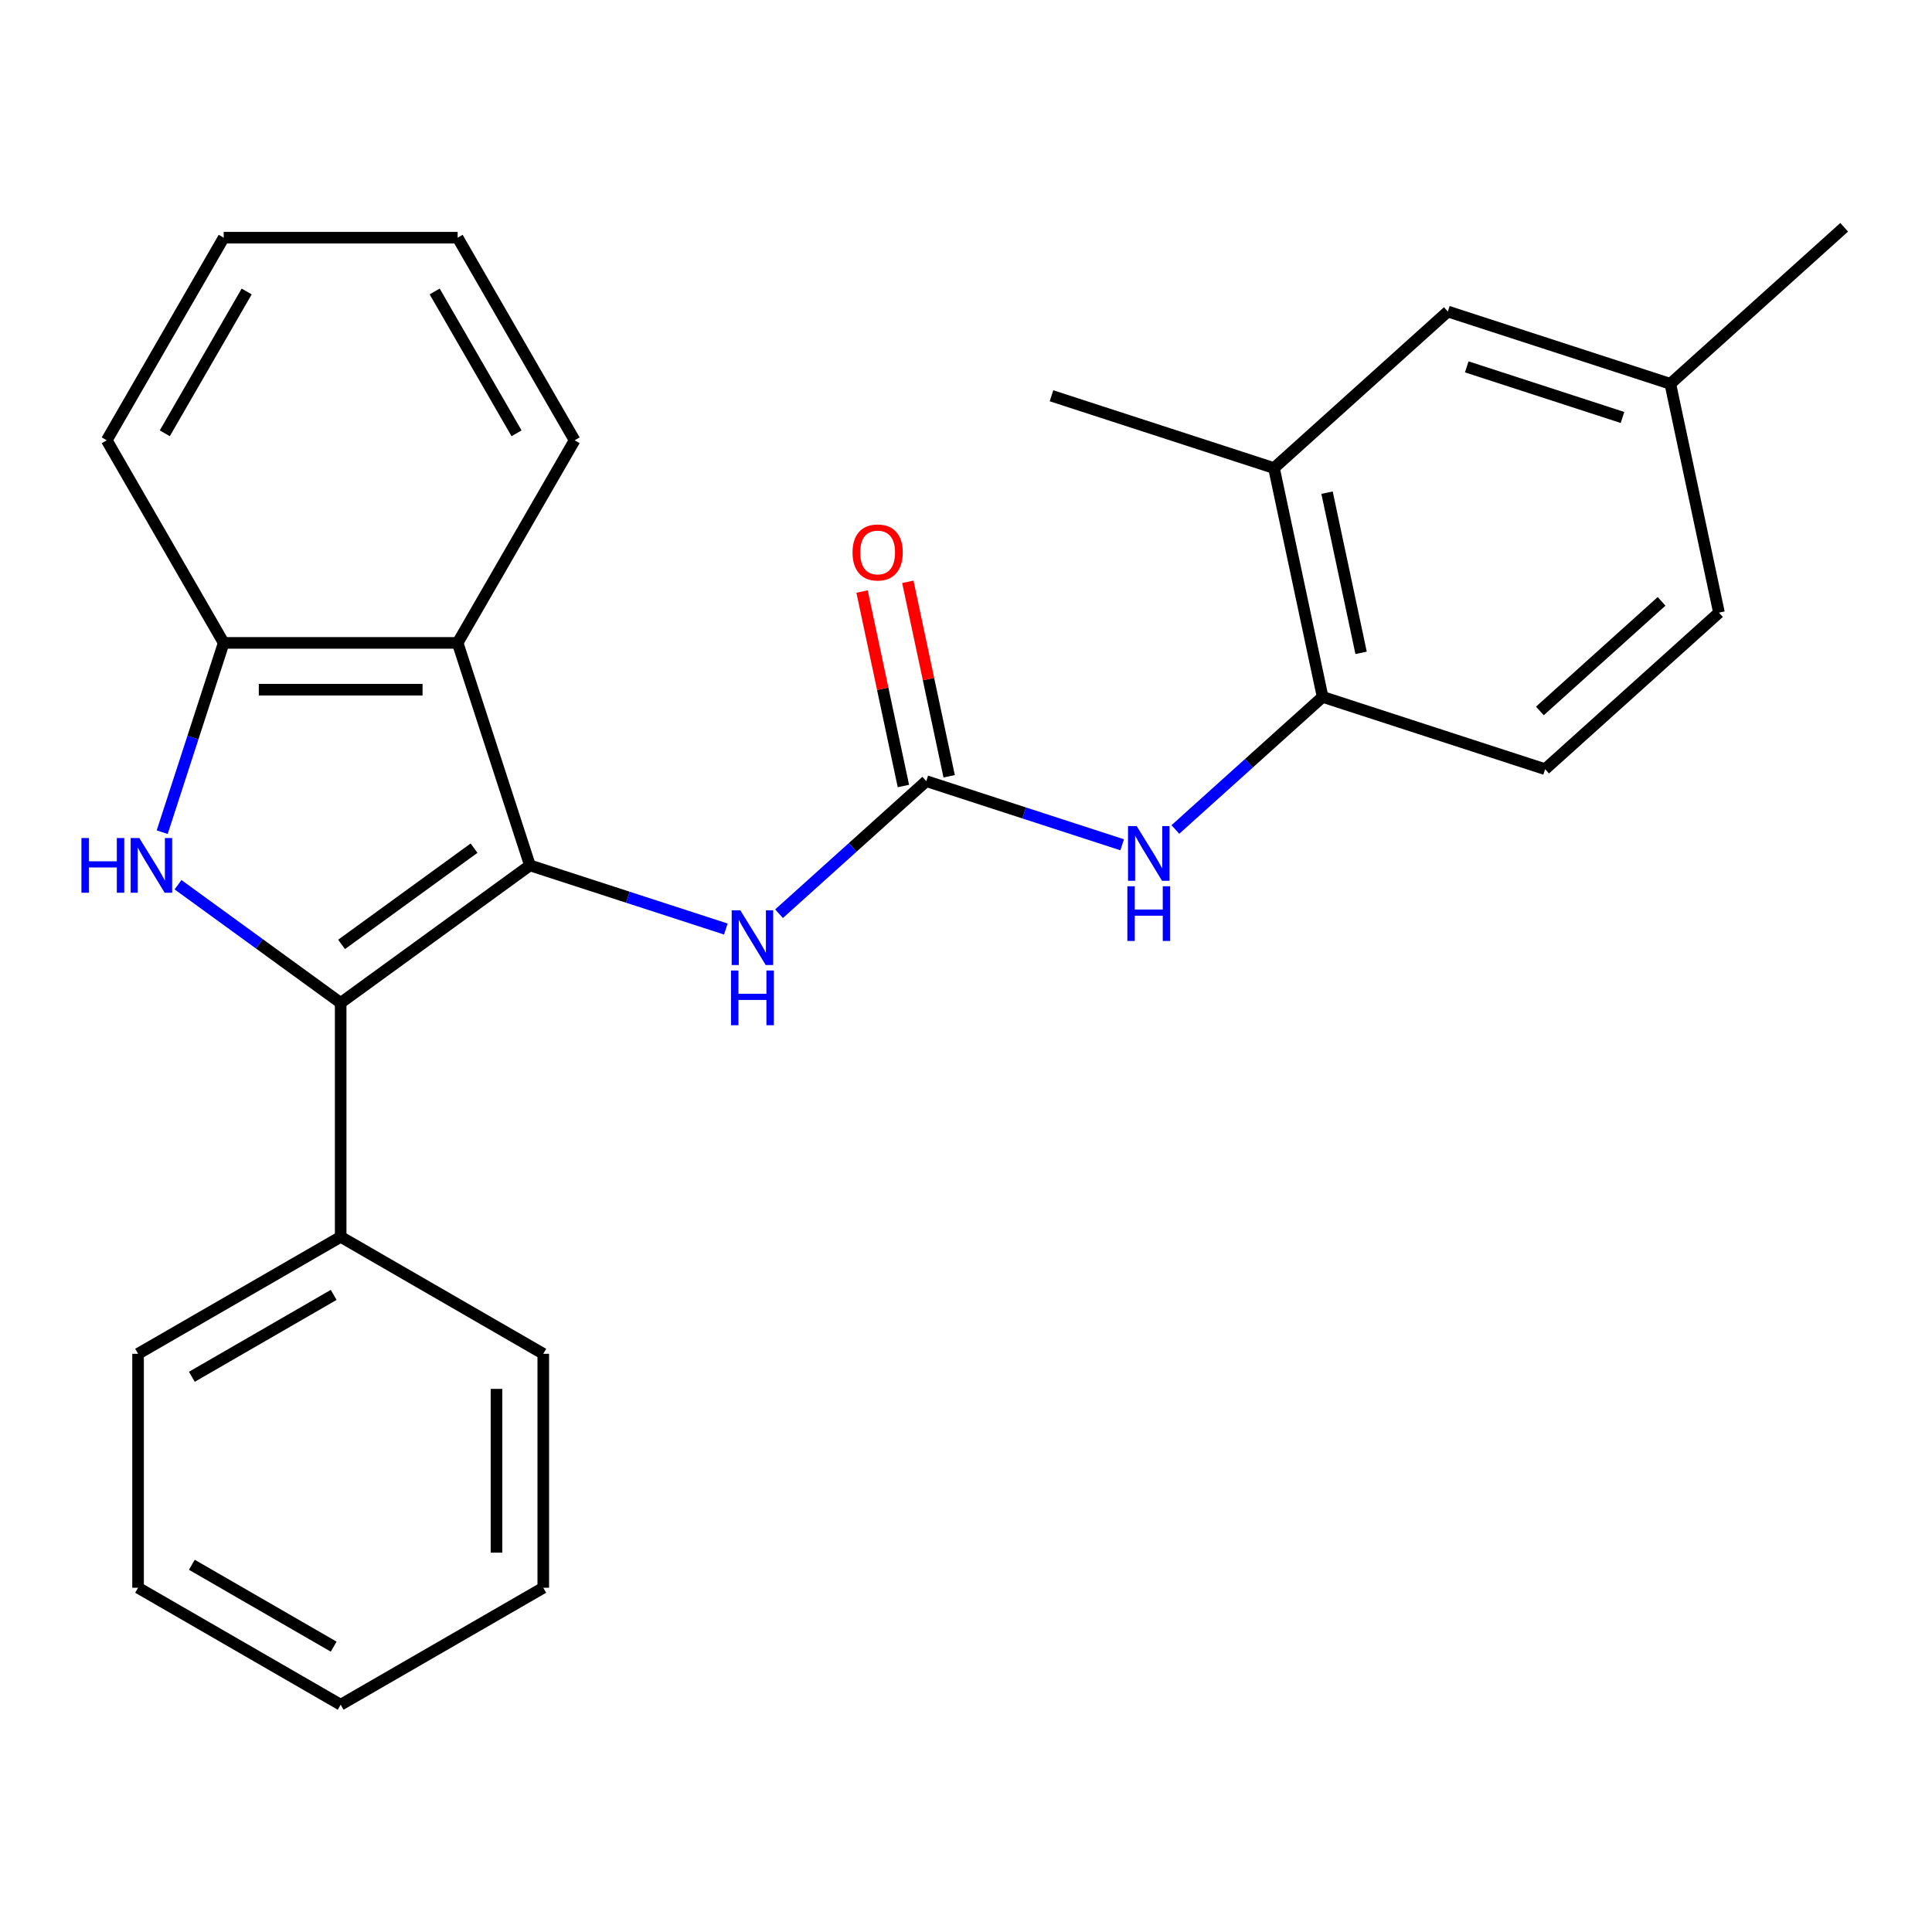 <?xml version='1.0' encoding='iso-8859-1'?>
<svg version='1.1' baseProfile='full'
              xmlns='http://www.w3.org/2000/svg'
                      xmlns:rdkit='http://www.rdkit.org/xml'
                      xmlns:xlink='http://www.w3.org/1999/xlink'
                  xml:space='preserve'
width='1000px' height='1000px' viewBox='0 0 1000 1000'>
<!-- END OF HEADER -->
<rect style='opacity:1.0;fill:#FFFFFF;stroke:none' width='1000' height='1000' x='0' y='0'> </rect>
<path class='bond-0' d='M 274.294,447.922 L 176.332,519.096' style='fill:none;fill-rule:evenodd;stroke:#000000;stroke-width:6px;stroke-linecap:butt;stroke-linejoin:miter;stroke-opacity:1' />
<path class='bond-0' d='M 245.365,439.006 L 176.791,488.827' style='fill:none;fill-rule:evenodd;stroke:#000000;stroke-width:6px;stroke-linecap:butt;stroke-linejoin:miter;stroke-opacity:1' />
<path class='bond-2' d='M 274.294,447.922 L 236.875,332.761' style='fill:none;fill-rule:evenodd;stroke:#000000;stroke-width:6px;stroke-linecap:butt;stroke-linejoin:miter;stroke-opacity:1' />
<path class='bond-5' d='M 274.294,447.922 L 324.991,464.395' style='fill:none;fill-rule:evenodd;stroke:#000000;stroke-width:6px;stroke-linecap:butt;stroke-linejoin:miter;stroke-opacity:1' />
<path class='bond-5' d='M 324.991,464.395 L 375.688,480.867' style='fill:none;fill-rule:evenodd;stroke:#0000FF;stroke-width:6px;stroke-linecap:butt;stroke-linejoin:miter;stroke-opacity:1' />
<path class='bond-1' d='M 176.332,519.096 L 134.234,488.51' style='fill:none;fill-rule:evenodd;stroke:#000000;stroke-width:6px;stroke-linecap:butt;stroke-linejoin:miter;stroke-opacity:1' />
<path class='bond-1' d='M 134.234,488.51 L 92.137,457.925' style='fill:none;fill-rule:evenodd;stroke:#0000FF;stroke-width:6px;stroke-linecap:butt;stroke-linejoin:miter;stroke-opacity:1' />
<path class='bond-9' d='M 176.332,519.096 L 176.332,640.184' style='fill:none;fill-rule:evenodd;stroke:#000000;stroke-width:6px;stroke-linecap:butt;stroke-linejoin:miter;stroke-opacity:1' />
<path class='bond-26' d='M 83.954,430.735 L 99.871,381.748' style='fill:none;fill-rule:evenodd;stroke:#0000FF;stroke-width:6px;stroke-linecap:butt;stroke-linejoin:miter;stroke-opacity:1' />
<path class='bond-26' d='M 99.871,381.748 L 115.788,332.761' style='fill:none;fill-rule:evenodd;stroke:#000000;stroke-width:6px;stroke-linecap:butt;stroke-linejoin:miter;stroke-opacity:1' />
<path class='bond-4' d='M 236.875,332.761 L 115.788,332.761' style='fill:none;fill-rule:evenodd;stroke:#000000;stroke-width:6px;stroke-linecap:butt;stroke-linejoin:miter;stroke-opacity:1' />
<path class='bond-4' d='M 218.712,356.978 L 133.951,356.978' style='fill:none;fill-rule:evenodd;stroke:#000000;stroke-width:6px;stroke-linecap:butt;stroke-linejoin:miter;stroke-opacity:1' />
<path class='bond-15' d='M 236.875,332.761 L 297.419,227.896' style='fill:none;fill-rule:evenodd;stroke:#000000;stroke-width:6px;stroke-linecap:butt;stroke-linejoin:miter;stroke-opacity:1' />
<path class='bond-3' d='M 479.441,404.317 L 441.332,438.631' style='fill:none;fill-rule:evenodd;stroke:#000000;stroke-width:6px;stroke-linecap:butt;stroke-linejoin:miter;stroke-opacity:1' />
<path class='bond-3' d='M 441.332,438.631 L 403.222,472.944' style='fill:none;fill-rule:evenodd;stroke:#0000FF;stroke-width:6px;stroke-linecap:butt;stroke-linejoin:miter;stroke-opacity:1' />
<path class='bond-6' d='M 479.441,404.317 L 530.138,420.789' style='fill:none;fill-rule:evenodd;stroke:#000000;stroke-width:6px;stroke-linecap:butt;stroke-linejoin:miter;stroke-opacity:1' />
<path class='bond-6' d='M 530.138,420.789 L 580.835,437.262' style='fill:none;fill-rule:evenodd;stroke:#0000FF;stroke-width:6px;stroke-linecap:butt;stroke-linejoin:miter;stroke-opacity:1' />
<path class='bond-10' d='M 491.285,401.799 L 480.588,351.472' style='fill:none;fill-rule:evenodd;stroke:#000000;stroke-width:6px;stroke-linecap:butt;stroke-linejoin:miter;stroke-opacity:1' />
<path class='bond-10' d='M 480.588,351.472 L 469.89,301.145' style='fill:none;fill-rule:evenodd;stroke:#FF0000;stroke-width:6px;stroke-linecap:butt;stroke-linejoin:miter;stroke-opacity:1' />
<path class='bond-10' d='M 467.597,406.834 L 456.899,356.507' style='fill:none;fill-rule:evenodd;stroke:#000000;stroke-width:6px;stroke-linecap:butt;stroke-linejoin:miter;stroke-opacity:1' />
<path class='bond-10' d='M 456.899,356.507 L 446.202,306.18' style='fill:none;fill-rule:evenodd;stroke:#FF0000;stroke-width:6px;stroke-linecap:butt;stroke-linejoin:miter;stroke-opacity:1' />
<path class='bond-16' d='M 115.788,332.761 L 55.244,227.896' style='fill:none;fill-rule:evenodd;stroke:#000000;stroke-width:6px;stroke-linecap:butt;stroke-linejoin:miter;stroke-opacity:1' />
<path class='bond-7' d='M 608.369,429.339 L 646.479,395.025' style='fill:none;fill-rule:evenodd;stroke:#0000FF;stroke-width:6px;stroke-linecap:butt;stroke-linejoin:miter;stroke-opacity:1' />
<path class='bond-7' d='M 646.479,395.025 L 684.588,360.711' style='fill:none;fill-rule:evenodd;stroke:#000000;stroke-width:6px;stroke-linecap:butt;stroke-linejoin:miter;stroke-opacity:1' />
<path class='bond-8' d='M 684.588,360.711 L 659.412,242.27' style='fill:none;fill-rule:evenodd;stroke:#000000;stroke-width:6px;stroke-linecap:butt;stroke-linejoin:miter;stroke-opacity:1' />
<path class='bond-8' d='M 704.5,337.91 L 686.877,255.001' style='fill:none;fill-rule:evenodd;stroke:#000000;stroke-width:6px;stroke-linecap:butt;stroke-linejoin:miter;stroke-opacity:1' />
<path class='bond-12' d='M 684.588,360.711 L 799.749,398.13' style='fill:none;fill-rule:evenodd;stroke:#000000;stroke-width:6px;stroke-linecap:butt;stroke-linejoin:miter;stroke-opacity:1' />
<path class='bond-11' d='M 659.412,242.27 L 749.398,161.246' style='fill:none;fill-rule:evenodd;stroke:#000000;stroke-width:6px;stroke-linecap:butt;stroke-linejoin:miter;stroke-opacity:1' />
<path class='bond-17' d='M 659.412,242.27 L 544.251,204.851' style='fill:none;fill-rule:evenodd;stroke:#000000;stroke-width:6px;stroke-linecap:butt;stroke-linejoin:miter;stroke-opacity:1' />
<path class='bond-18' d='M 176.332,640.184 L 71.466,700.728' style='fill:none;fill-rule:evenodd;stroke:#000000;stroke-width:6px;stroke-linecap:butt;stroke-linejoin:miter;stroke-opacity:1' />
<path class='bond-18' d='M 172.711,670.238 L 99.305,712.619' style='fill:none;fill-rule:evenodd;stroke:#000000;stroke-width:6px;stroke-linecap:butt;stroke-linejoin:miter;stroke-opacity:1' />
<path class='bond-19' d='M 176.332,640.184 L 281.197,700.728' style='fill:none;fill-rule:evenodd;stroke:#000000;stroke-width:6px;stroke-linecap:butt;stroke-linejoin:miter;stroke-opacity:1' />
<path class='bond-29' d='M 749.398,161.246 L 864.56,198.664' style='fill:none;fill-rule:evenodd;stroke:#000000;stroke-width:6px;stroke-linecap:butt;stroke-linejoin:miter;stroke-opacity:1' />
<path class='bond-29' d='M 759.189,189.891 L 839.802,216.084' style='fill:none;fill-rule:evenodd;stroke:#000000;stroke-width:6px;stroke-linecap:butt;stroke-linejoin:miter;stroke-opacity:1' />
<path class='bond-14' d='M 799.749,398.13 L 889.735,317.106' style='fill:none;fill-rule:evenodd;stroke:#000000;stroke-width:6px;stroke-linecap:butt;stroke-linejoin:miter;stroke-opacity:1' />
<path class='bond-14' d='M 797.043,367.979 L 860.033,311.262' style='fill:none;fill-rule:evenodd;stroke:#000000;stroke-width:6px;stroke-linecap:butt;stroke-linejoin:miter;stroke-opacity:1' />
<path class='bond-13' d='M 864.56,198.664 L 889.735,317.106' style='fill:none;fill-rule:evenodd;stroke:#000000;stroke-width:6px;stroke-linecap:butt;stroke-linejoin:miter;stroke-opacity:1' />
<path class='bond-20' d='M 864.56,198.664 L 954.545,117.641' style='fill:none;fill-rule:evenodd;stroke:#000000;stroke-width:6px;stroke-linecap:butt;stroke-linejoin:miter;stroke-opacity:1' />
<path class='bond-21' d='M 297.419,227.896 L 236.875,123.03' style='fill:none;fill-rule:evenodd;stroke:#000000;stroke-width:6px;stroke-linecap:butt;stroke-linejoin:miter;stroke-opacity:1' />
<path class='bond-21' d='M 267.365,224.275 L 224.984,150.869' style='fill:none;fill-rule:evenodd;stroke:#000000;stroke-width:6px;stroke-linecap:butt;stroke-linejoin:miter;stroke-opacity:1' />
<path class='bond-27' d='M 55.244,227.896 L 115.788,123.03' style='fill:none;fill-rule:evenodd;stroke:#000000;stroke-width:6px;stroke-linecap:butt;stroke-linejoin:miter;stroke-opacity:1' />
<path class='bond-27' d='M 85.298,224.275 L 127.679,150.869' style='fill:none;fill-rule:evenodd;stroke:#000000;stroke-width:6px;stroke-linecap:butt;stroke-linejoin:miter;stroke-opacity:1' />
<path class='bond-23' d='M 71.466,700.728 L 71.466,821.815' style='fill:none;fill-rule:evenodd;stroke:#000000;stroke-width:6px;stroke-linecap:butt;stroke-linejoin:miter;stroke-opacity:1' />
<path class='bond-24' d='M 281.197,700.728 L 281.197,821.815' style='fill:none;fill-rule:evenodd;stroke:#000000;stroke-width:6px;stroke-linecap:butt;stroke-linejoin:miter;stroke-opacity:1' />
<path class='bond-24' d='M 256.979,718.891 L 256.979,803.652' style='fill:none;fill-rule:evenodd;stroke:#000000;stroke-width:6px;stroke-linecap:butt;stroke-linejoin:miter;stroke-opacity:1' />
<path class='bond-22' d='M 236.875,123.03 L 115.788,123.03' style='fill:none;fill-rule:evenodd;stroke:#000000;stroke-width:6px;stroke-linecap:butt;stroke-linejoin:miter;stroke-opacity:1' />
<path class='bond-28' d='M 71.466,821.815 L 176.332,882.359' style='fill:none;fill-rule:evenodd;stroke:#000000;stroke-width:6px;stroke-linecap:butt;stroke-linejoin:miter;stroke-opacity:1' />
<path class='bond-28' d='M 99.305,809.924 L 172.711,852.305' style='fill:none;fill-rule:evenodd;stroke:#000000;stroke-width:6px;stroke-linecap:butt;stroke-linejoin:miter;stroke-opacity:1' />
<path class='bond-25' d='M 281.197,821.815 L 176.332,882.359' style='fill:none;fill-rule:evenodd;stroke:#000000;stroke-width:6px;stroke-linecap:butt;stroke-linejoin:miter;stroke-opacity:1' />
<path  class='atom-2' d='M 42.149 433.762
L 45.989 433.762
L 45.989 445.802
L 60.469 445.802
L 60.469 433.762
L 64.309 433.762
L 64.309 462.082
L 60.469 462.082
L 60.469 449.002
L 45.989 449.002
L 45.989 462.082
L 42.149 462.082
L 42.149 433.762
' fill='#0000FF'/>
<path  class='atom-2' d='M 72.109 433.762
L 81.389 448.762
Q 82.309 450.242, 83.789 452.922
Q 85.269 455.602, 85.349 455.762
L 85.349 433.762
L 89.109 433.762
L 89.109 462.082
L 85.229 462.082
L 75.269 445.682
Q 74.109 443.762, 72.869 441.562
Q 71.669 439.362, 71.309 438.682
L 71.309 462.082
L 67.629 462.082
L 67.629 433.762
L 72.109 433.762
' fill='#0000FF'/>
<path  class='atom-6' d='M 383.195 471.18
L 392.475 486.18
Q 393.395 487.66, 394.875 490.34
Q 396.355 493.02, 396.435 493.18
L 396.435 471.18
L 400.195 471.18
L 400.195 499.5
L 396.315 499.5
L 386.355 483.1
Q 385.195 481.18, 383.955 478.98
Q 382.755 476.78, 382.395 476.1
L 382.395 499.5
L 378.715 499.5
L 378.715 471.18
L 383.195 471.18
' fill='#0000FF'/>
<path  class='atom-6' d='M 378.375 502.332
L 382.215 502.332
L 382.215 514.372
L 396.695 514.372
L 396.695 502.332
L 400.535 502.332
L 400.535 530.652
L 396.695 530.652
L 396.695 517.572
L 382.215 517.572
L 382.215 530.652
L 378.375 530.652
L 378.375 502.332
' fill='#0000FF'/>
<path  class='atom-7' d='M 588.342 427.575
L 597.622 442.575
Q 598.542 444.055, 600.022 446.735
Q 601.502 449.415, 601.582 449.575
L 601.582 427.575
L 605.342 427.575
L 605.342 455.895
L 601.462 455.895
L 591.502 439.495
Q 590.342 437.575, 589.102 435.375
Q 587.902 433.175, 587.542 432.495
L 587.542 455.895
L 583.862 455.895
L 583.862 427.575
L 588.342 427.575
' fill='#0000FF'/>
<path  class='atom-7' d='M 583.522 458.727
L 587.362 458.727
L 587.362 470.767
L 601.842 470.767
L 601.842 458.727
L 605.682 458.727
L 605.682 487.047
L 601.842 487.047
L 601.842 473.967
L 587.362 473.967
L 587.362 487.047
L 583.522 487.047
L 583.522 458.727
' fill='#0000FF'/>
<path  class='atom-11' d='M 441.265 285.955
Q 441.265 279.155, 444.625 275.355
Q 447.985 271.555, 454.265 271.555
Q 460.545 271.555, 463.905 275.355
Q 467.265 279.155, 467.265 285.955
Q 467.265 292.835, 463.865 296.755
Q 460.465 300.635, 454.265 300.635
Q 448.025 300.635, 444.625 296.755
Q 441.265 292.875, 441.265 285.955
M 454.265 297.435
Q 458.585 297.435, 460.905 294.555
Q 463.265 291.635, 463.265 285.955
Q 463.265 280.395, 460.905 277.595
Q 458.585 274.755, 454.265 274.755
Q 449.945 274.755, 447.585 277.555
Q 445.265 280.355, 445.265 285.955
Q 445.265 291.675, 447.585 294.555
Q 449.945 297.435, 454.265 297.435
' fill='#FF0000'/>
</svg>
